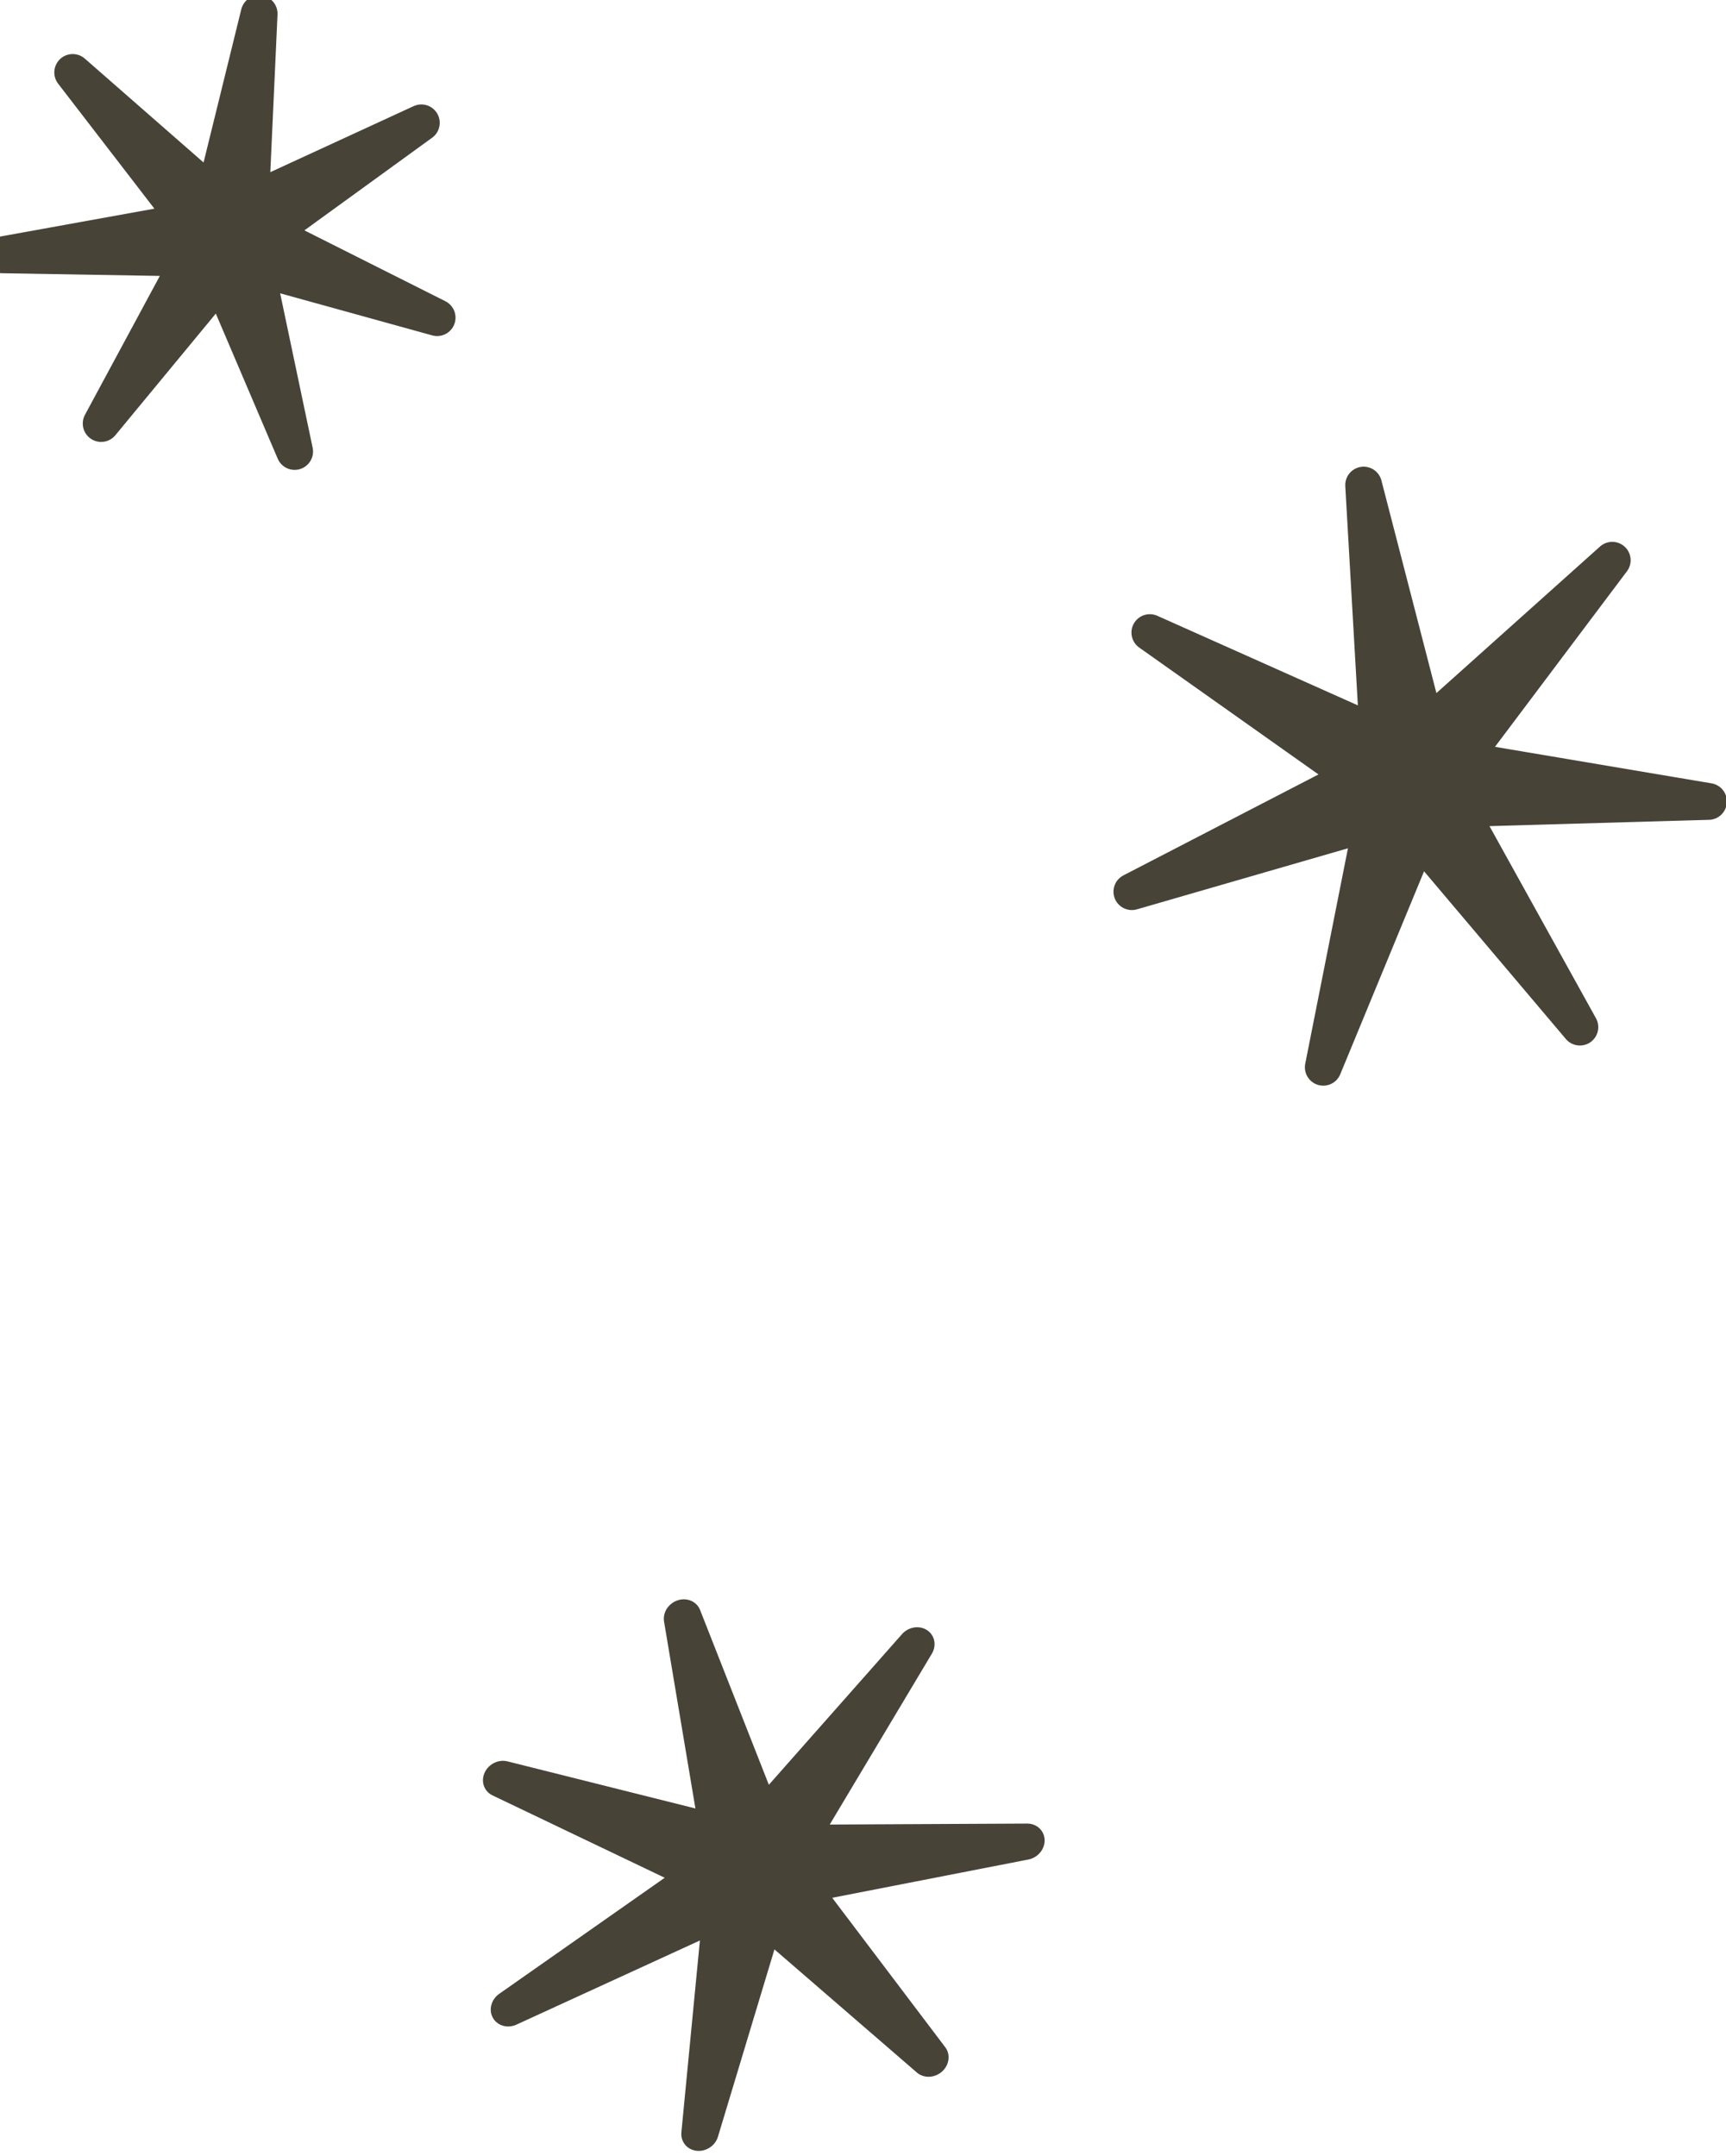 <?xml version="1.0" encoding="UTF-8" standalone="no"?>
<!-- Created with Inkscape (http://www.inkscape.org/) -->

<svg
   width="61.022"
   height="76.232"
   viewBox="0 0 61.022 76.232"
   version="1.1"
   id="svg1"
   xml:space="preserve"
   xmlns="http://www.w3.org/2000/svg"
   xmlns:svg="http://www.w3.org/2000/svg"><defs
     id="defs1"><style
       id="style1">
      .cls-1, .cls-2, .cls-3, .cls-4, .cls-5, .cls-6, .cls-7, .cls-8, .cls-9, .cls-10, .cls-11, .cls-12, .cls-13, .cls-14, .cls-15, .cls-16, .cls-17, .cls-18, .cls-19, .cls-20, .cls-21, .cls-22, .cls-23, .cls-24, .cls-25 {
        stroke-miterlimit: 10;
      }

      .cls-1, .cls-2, .cls-4, .cls-5, .cls-7, .cls-8, .cls-10, .cls-11, .cls-12, .cls-13, .cls-14, .cls-15, .cls-16, .cls-18, .cls-19, .cls-20, .cls-21, .cls-22, .cls-23, .cls-26, .cls-24 {
        stroke: #423a2c;
      }

      .cls-1, .cls-2, .cls-7, .cls-15, .cls-27, .cls-19, .cls-20, .cls-22 {
        fill: #998a62;
      }

      .cls-1, .cls-9, .cls-23 {
        stroke-width: 2px;
      }

      .cls-2 {
        stroke-width: 2.9px;
      }

      .cls-3, .cls-6, .cls-9 {
        stroke: #020202;
      }

      .cls-3, .cls-6, .cls-16, .cls-20 {
        stroke-width: 2px;
      }

      .cls-3, .cls-28 {
        fill: #020202;
      }

      .cls-4 {
        fill: url(#Unbenannter_Verlauf_16-6);
        filter: url(#drop-shadow-6);
      }

      .cls-4, .cls-10, .cls-13, .cls-14, .cls-18, .cls-24 {
        stroke-width: 2.2px;
      }

      .cls-29 {
        mask: url(#mask-1);
      }

      .cls-30 {
        filter: url(#luminosity-invert-3);
      }

      .cls-5 {
        fill: url(#Unbenannter_Verlauf_23);
        stroke-width: 1.6px;
      }

      .cls-31 {
        opacity: .5;
      }

      .cls-31, .cls-32 {
        mix-blend-mode: screen;
      }

      .cls-6, .cls-9, .cls-11, .cls-16, .cls-21, .cls-23, .cls-26, .cls-25 {
        fill: none;
      }

      .cls-7, .cls-21 {
        stroke-width: 3.2px;
      }

      .cls-33 {
        mask: url(#mask);
      }

      .cls-8 {
        stroke-width: 2.9px;
      }

      .cls-8, .cls-12 {
        fill: #b8a269;
      }

      .cls-10 {
        fill: url(#Unbenannter_Verlauf_16-5);
        filter: url(#drop-shadow-5);
      }

      .cls-11 {
        stroke-width: 1.6px;
      }

      .cls-12, .cls-19 {
        stroke-width: 1.7px;
      }

      .cls-13 {
        fill: url(#Unbenannter_Verlauf_16-3);
        filter: url(#drop-shadow-3);
      }

      .cls-34 {
        mask: url(#mask-2);
      }

      .cls-32 {
        opacity: .6;
      }

      .cls-35 {
        filter: url(#luminosity-invert-4);
      }

      .cls-36 {
        isolation: isolate;
      }

      .cls-14 {
        fill: url(#Unbenannter_Verlauf_16);
        filter: url(#drop-shadow-1);
      }

      .cls-15 {
        stroke-width: 3.4px;
      }

      .cls-37 {
        fill: #423a2c;
      }

      .cls-17 {
        fill: #f7e7ad;
        stroke: #998a62;
      }

      .cls-18 {
        fill: url(#Unbenannter_Verlauf_16-2);
        filter: url(#drop-shadow-2);
      }

      .cls-38 {
        display: none;
      }

      .cls-22 {
        stroke-width: 2px;
      }

      .cls-39 {
        filter: url(#luminosity-invert-2);
      }

      .cls-40 {
        filter: url(#luminosity-invert);
      }

      .cls-26 {
        stroke-miterlimit: 10;
        stroke-width: .8px;
      }

      .cls-24 {
        fill: url(#Unbenannter_Verlauf_16-4);
        filter: url(#drop-shadow-4);
      }

      .cls-41 {
        mask: url(#mask-3);
      }

      .cls-25 {
        stroke: #000;
        stroke-width: 2.7px;
      }
    </style></defs><g
     id="layer1"
     transform="translate(-85.875,-49.047)"><g
       id="g226"><path
         style="fill:#474336;fill-opacity:1;stroke:#474336;stroke-width:4.745;stroke-linecap:round;stroke-linejoin:round;stroke-dasharray:none;stroke-opacity:1"
         id="path205"
         d="m 1541.067,107.92 -25.428,-19.854 -5.95,31.707 -0.332,-32.259 -28.5,15.117 25.015,-20.373 -29.588,-12.857 31.524,6.855 -8.396,-31.149 14.296,28.921 19.118,-25.986 -13.698,29.208 32.236,-1.255 -31.377,7.502 z"
         transform="matrix(0.268,0.056,-0.056,0.268,-265.231,-29.859)" /><path
         style="fill:#474336;fill-opacity:1;stroke:#474336;stroke-width:6.313;stroke-linecap:round;stroke-linejoin:round;stroke-dasharray:none;stroke-opacity:1"
         id="path210"
         d="m 1541.067,107.92 -25.428,-19.854 -5.95,31.707 -0.332,-32.259 -28.5,15.117 25.015,-20.373 -29.588,-12.857 31.524,6.855 -8.396,-31.149 14.296,28.921 19.118,-25.986 -13.698,29.208 32.236,-1.255 -31.377,7.502 z"
         transform="matrix(0.057,-0.198,0.198,0.057,-8.438,352.37)" /><path
         style="fill:#474336;fill-opacity:1;stroke:#474336;stroke-width:5.284;stroke-linecap:round;stroke-linejoin:round;stroke-dasharray:none;stroke-opacity:1"
         id="path211"
         d="m 1541.067,107.92 -25.428,-19.854 -5.95,31.707 -0.332,-32.259 -28.5,15.117 25.015,-20.373 -29.588,-12.857 31.524,6.855 -8.396,-31.149 14.296,28.921 19.118,-25.986 -13.698,29.208 32.236,-1.255 -31.377,7.502 z"
         transform="matrix(0.135,0.195,-0.211,0.145,-74.649,-191.703)" /></g></g></svg>
